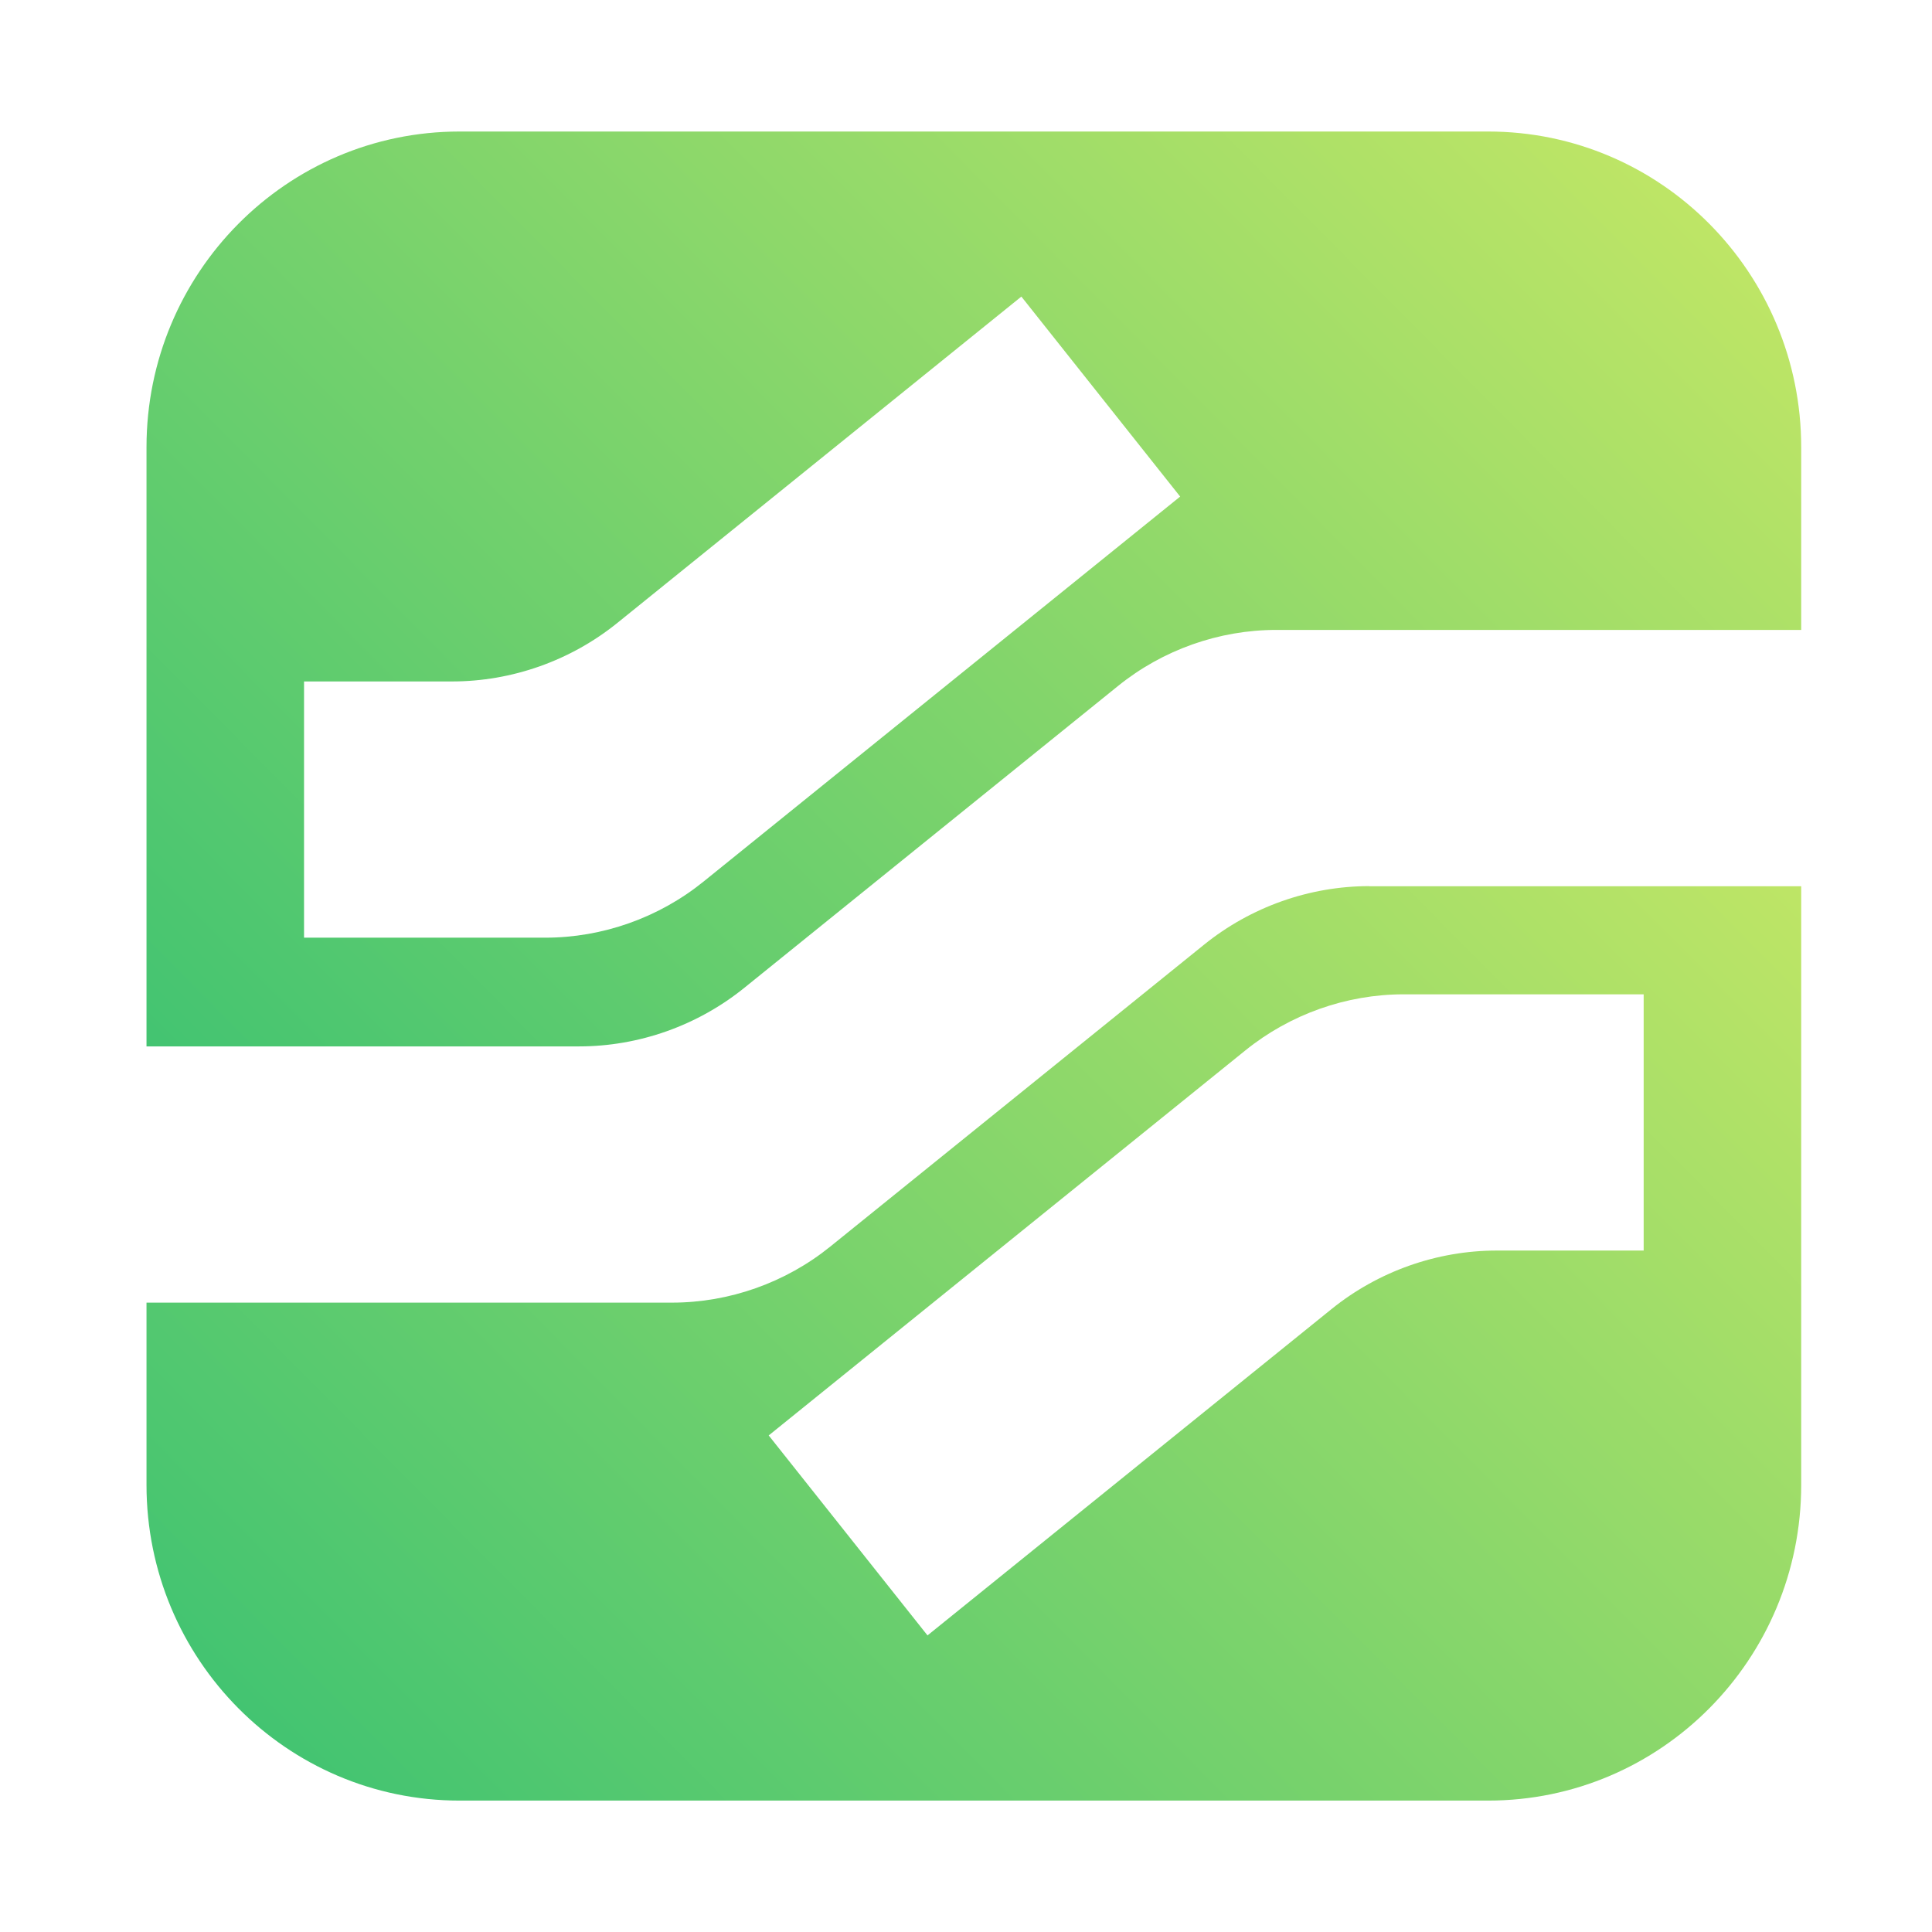 <?xml version="1.0" encoding="UTF-8"?> <svg xmlns="http://www.w3.org/2000/svg" width="117" height="117" viewBox="0 0 117 117" fill="none"><g id="European Polymers Icon 1" clip-path="url(#clip0_2538_4347)"><g id="Group"><path id="Vector" d="M35.062 63.369C38.687 63.369 42.242 62.112 45.075 59.822L67.703 41.545C70.415 39.353 73.823 38.147 77.294 38.147H109.079V27.086C109.079 16.529 100.594 7.965 90.121 7.965H27.83C17.363 7.965 8.872 16.523 8.872 27.086V63.369H35.062ZM18.406 41.268H27.376C31.002 41.268 34.557 40.01 37.389 37.721L61.853 17.961L71.469 30.072L42.607 53.386C39.896 55.579 36.488 56.785 33.016 56.785H18.412V41.268H18.406Z" fill="url(#paint0_linear_2538_4347)"></path><path id="Vector_2" d="M82.927 53.663C79.302 53.663 75.747 54.921 72.915 57.21L50.286 75.487C47.575 77.68 44.167 78.886 40.695 78.886H8.872V89.92C8.872 100.477 17.357 109.042 27.83 109.042H90.121C100.588 109.042 109.079 100.484 109.079 89.92V53.67H82.927V53.663ZM99.539 75.732H90.645C87.02 75.732 83.465 76.99 80.632 79.279L56.169 99.039L46.552 86.928L75.415 63.614C78.126 61.422 81.534 60.215 85.006 60.215H99.539V75.732Z" fill="url(#paint1_linear_2538_4347)"></path></g></g><defs><linearGradient id="paint0_linear_2538_4347" x1="16.718" y1="71.276" x2="89.351" y2="-0.731" gradientUnits="userSpaceOnUse"><stop stop-color="#43C471"></stop><stop offset="1" stop-color="#BEE566"></stop></linearGradient><linearGradient id="paint1_linear_2538_4347" x1="29.224" y1="118.361" x2="101.845" y2="46.367" gradientUnits="userSpaceOnUse"><stop stop-color="#43C471"></stop><stop offset="1" stop-color="#BEE566"></stop></linearGradient><clipPath id="clip0_2538_4347"><rect width="116" height="117" fill="white" transform="translate(0.976)"></rect></clipPath></defs></svg> 